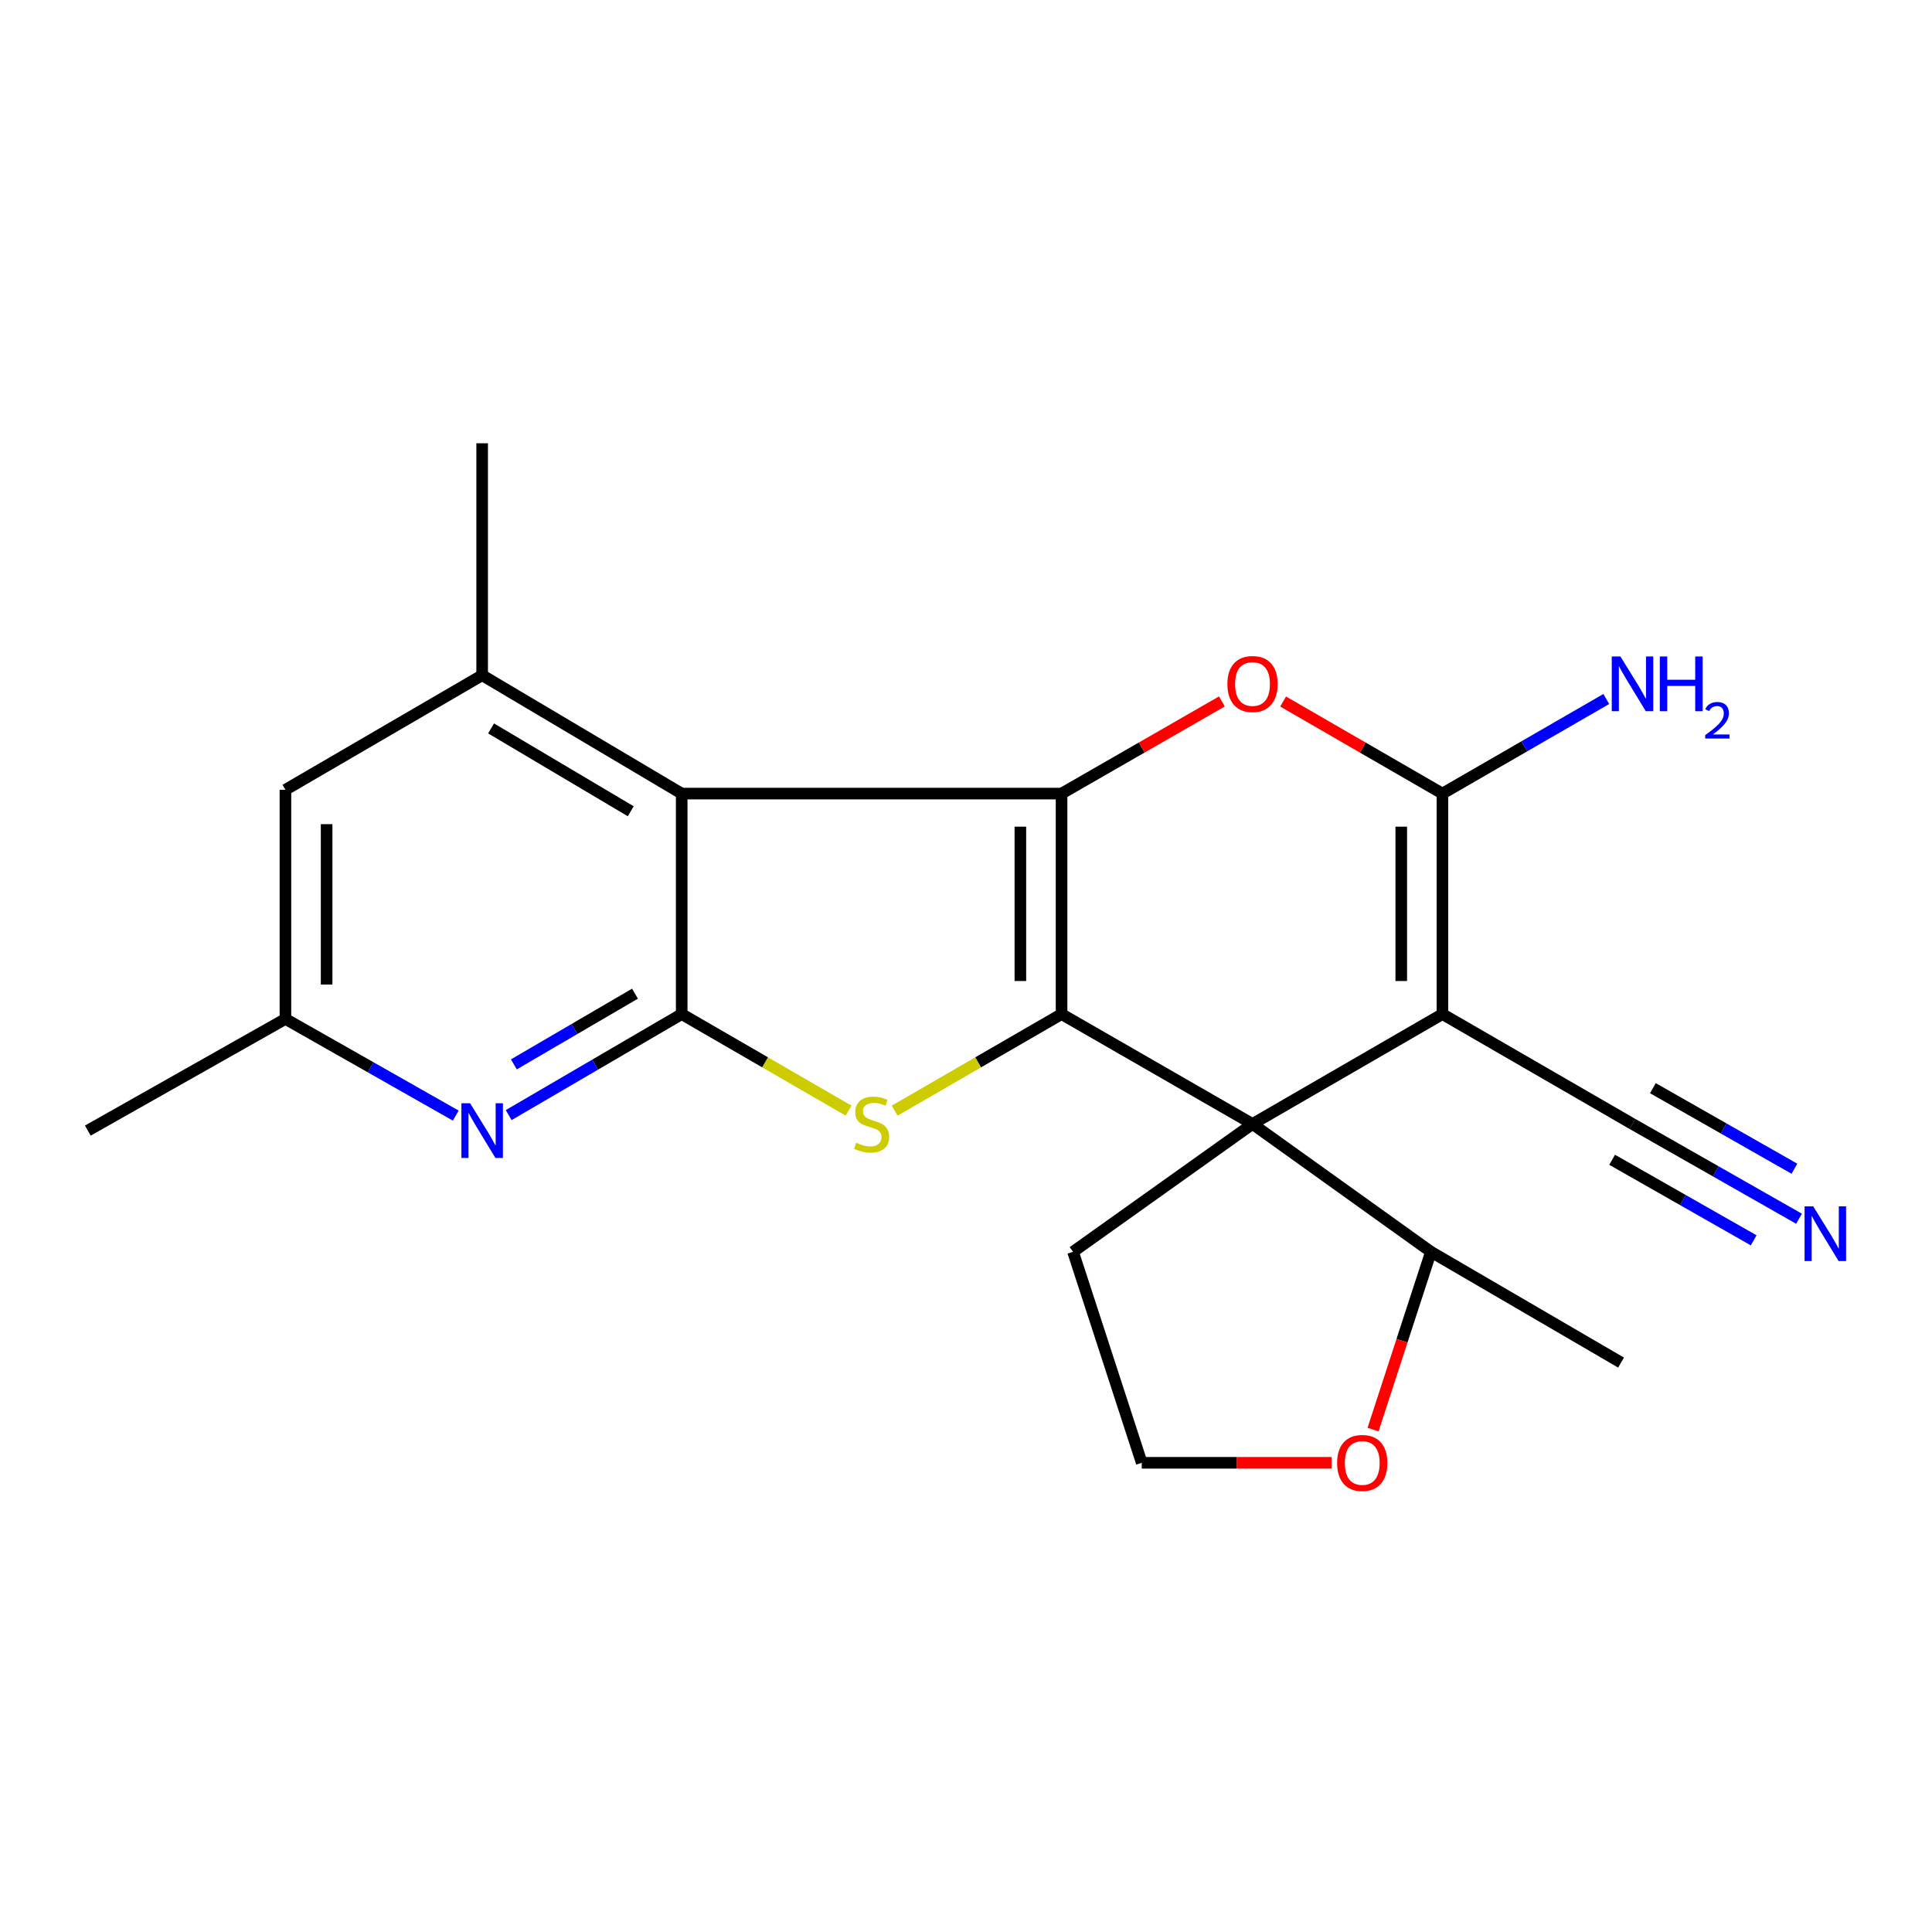 <?xml version='1.0' encoding='iso-8859-1'?>
<svg version='1.1' baseProfile='full'
              xmlns='http://www.w3.org/2000/svg'
                      xmlns:rdkit='http://www.rdkit.org/xml'
                      xmlns:xlink='http://www.w3.org/1999/xlink'
                  xml:space='preserve'
width='1000px' height='1000px' viewBox='0 0 1000 1000'>
<!-- END OF HEADER -->
<rect style='opacity:1.0;fill:#FFFFFF;stroke:none' width='1000' height='1000' x='0' y='0'> </rect>
<path class='bond-0' d='M 549.46,524.892 L 549.46,410.761' style='fill:none;fill-rule:evenodd;stroke:#000000;stroke-width:6px;stroke-linecap:butt;stroke-linejoin:miter;stroke-opacity:1' />
<path class='bond-0' d='M 528.14,507.772 L 528.14,427.881' style='fill:none;fill-rule:evenodd;stroke:#000000;stroke-width:6px;stroke-linecap:butt;stroke-linejoin:miter;stroke-opacity:1' />
<path class='bond-2' d='M 549.46,524.892 L 648.299,581.768' style='fill:none;fill-rule:evenodd;stroke:#000000;stroke-width:6px;stroke-linecap:butt;stroke-linejoin:miter;stroke-opacity:1' />
<path class='bond-5' d='M 549.46,524.892 L 506.266,549.882' style='fill:none;fill-rule:evenodd;stroke:#000000;stroke-width:6px;stroke-linecap:butt;stroke-linejoin:miter;stroke-opacity:1' />
<path class='bond-5' d='M 506.266,549.882 L 463.073,574.872' style='fill:none;fill-rule:evenodd;stroke:#CCCC00;stroke-width:6px;stroke-linecap:butt;stroke-linejoin:miter;stroke-opacity:1' />
<path class='bond-3' d='M 549.46,410.761 L 352.846,410.761' style='fill:none;fill-rule:evenodd;stroke:#000000;stroke-width:6px;stroke-linecap:butt;stroke-linejoin:miter;stroke-opacity:1' />
<path class='bond-7' d='M 549.46,410.761 L 590.955,386.914' style='fill:none;fill-rule:evenodd;stroke:#000000;stroke-width:6px;stroke-linecap:butt;stroke-linejoin:miter;stroke-opacity:1' />
<path class='bond-7' d='M 590.955,386.914 L 632.449,363.066' style='fill:none;fill-rule:evenodd;stroke:#FF0000;stroke-width:6px;stroke-linecap:butt;stroke-linejoin:miter;stroke-opacity:1' />
<path class='bond-1' d='M 746.606,524.892 L 648.299,581.768' style='fill:none;fill-rule:evenodd;stroke:#000000;stroke-width:6px;stroke-linecap:butt;stroke-linejoin:miter;stroke-opacity:1' />
<path class='bond-6' d='M 746.606,524.892 L 746.606,410.761' style='fill:none;fill-rule:evenodd;stroke:#000000;stroke-width:6px;stroke-linecap:butt;stroke-linejoin:miter;stroke-opacity:1' />
<path class='bond-6' d='M 725.287,507.772 L 725.287,427.881' style='fill:none;fill-rule:evenodd;stroke:#000000;stroke-width:6px;stroke-linecap:butt;stroke-linejoin:miter;stroke-opacity:1' />
<path class='bond-10' d='M 746.606,524.892 L 844.984,581.768' style='fill:none;fill-rule:evenodd;stroke:#000000;stroke-width:6px;stroke-linecap:butt;stroke-linejoin:miter;stroke-opacity:1' />
<path class='bond-12' d='M 648.299,581.768 L 740.672,647.929' style='fill:none;fill-rule:evenodd;stroke:#000000;stroke-width:6px;stroke-linecap:butt;stroke-linejoin:miter;stroke-opacity:1' />
<path class='bond-17' d='M 648.299,581.768 L 555.406,647.929' style='fill:none;fill-rule:evenodd;stroke:#000000;stroke-width:6px;stroke-linecap:butt;stroke-linejoin:miter;stroke-opacity:1' />
<path class='bond-9' d='M 352.846,410.761 L 249.565,349.503' style='fill:none;fill-rule:evenodd;stroke:#000000;stroke-width:6px;stroke-linecap:butt;stroke-linejoin:miter;stroke-opacity:1' />
<path class='bond-9' d='M 326.478,419.909 L 254.182,377.029' style='fill:none;fill-rule:evenodd;stroke:#000000;stroke-width:6px;stroke-linecap:butt;stroke-linejoin:miter;stroke-opacity:1' />
<path class='bond-22' d='M 352.846,410.761 L 352.846,524.892' style='fill:none;fill-rule:evenodd;stroke:#000000;stroke-width:6px;stroke-linecap:butt;stroke-linejoin:miter;stroke-opacity:1' />
<path class='bond-4' d='M 352.846,524.892 L 396.04,549.882' style='fill:none;fill-rule:evenodd;stroke:#000000;stroke-width:6px;stroke-linecap:butt;stroke-linejoin:miter;stroke-opacity:1' />
<path class='bond-4' d='M 396.04,549.882 L 439.234,574.872' style='fill:none;fill-rule:evenodd;stroke:#CCCC00;stroke-width:6px;stroke-linecap:butt;stroke-linejoin:miter;stroke-opacity:1' />
<path class='bond-8' d='M 352.846,524.892 L 308.071,551.033' style='fill:none;fill-rule:evenodd;stroke:#000000;stroke-width:6px;stroke-linecap:butt;stroke-linejoin:miter;stroke-opacity:1' />
<path class='bond-8' d='M 308.071,551.033 L 263.295,577.175' style='fill:none;fill-rule:evenodd;stroke:#0000FF;stroke-width:6px;stroke-linecap:butt;stroke-linejoin:miter;stroke-opacity:1' />
<path class='bond-8' d='M 328.665,514.323 L 297.322,532.622' style='fill:none;fill-rule:evenodd;stroke:#000000;stroke-width:6px;stroke-linecap:butt;stroke-linejoin:miter;stroke-opacity:1' />
<path class='bond-8' d='M 297.322,532.622 L 265.979,550.921' style='fill:none;fill-rule:evenodd;stroke:#0000FF;stroke-width:6px;stroke-linecap:butt;stroke-linejoin:miter;stroke-opacity:1' />
<path class='bond-16' d='M 746.606,410.761 L 789.005,386.28' style='fill:none;fill-rule:evenodd;stroke:#000000;stroke-width:6px;stroke-linecap:butt;stroke-linejoin:miter;stroke-opacity:1' />
<path class='bond-16' d='M 789.005,386.28 L 831.404,361.798' style='fill:none;fill-rule:evenodd;stroke:#0000FF;stroke-width:6px;stroke-linecap:butt;stroke-linejoin:miter;stroke-opacity:1' />
<path class='bond-23' d='M 746.606,410.761 L 705.372,386.935' style='fill:none;fill-rule:evenodd;stroke:#000000;stroke-width:6px;stroke-linecap:butt;stroke-linejoin:miter;stroke-opacity:1' />
<path class='bond-23' d='M 705.372,386.935 L 664.138,363.109' style='fill:none;fill-rule:evenodd;stroke:#FF0000;stroke-width:6px;stroke-linecap:butt;stroke-linejoin:miter;stroke-opacity:1' />
<path class='bond-14' d='M 235.898,577.433 L 191.819,552.412' style='fill:none;fill-rule:evenodd;stroke:#0000FF;stroke-width:6px;stroke-linecap:butt;stroke-linejoin:miter;stroke-opacity:1' />
<path class='bond-14' d='M 191.819,552.412 L 147.741,527.391' style='fill:none;fill-rule:evenodd;stroke:#000000;stroke-width:6px;stroke-linecap:butt;stroke-linejoin:miter;stroke-opacity:1' />
<path class='bond-13' d='M 249.565,349.503 L 147.741,408.795' style='fill:none;fill-rule:evenodd;stroke:#000000;stroke-width:6px;stroke-linecap:butt;stroke-linejoin:miter;stroke-opacity:1' />
<path class='bond-19' d='M 249.565,349.503 L 249.565,229.439' style='fill:none;fill-rule:evenodd;stroke:#000000;stroke-width:6px;stroke-linecap:butt;stroke-linejoin:miter;stroke-opacity:1' />
<path class='bond-11' d='M 844.984,581.768 L 888.078,606.291' style='fill:none;fill-rule:evenodd;stroke:#000000;stroke-width:6px;stroke-linecap:butt;stroke-linejoin:miter;stroke-opacity:1' />
<path class='bond-11' d='M 888.078,606.291 L 931.172,630.815' style='fill:none;fill-rule:evenodd;stroke:#0000FF;stroke-width:6px;stroke-linecap:butt;stroke-linejoin:miter;stroke-opacity:1' />
<path class='bond-11' d='M 834.439,600.297 L 871.069,621.142' style='fill:none;fill-rule:evenodd;stroke:#000000;stroke-width:6px;stroke-linecap:butt;stroke-linejoin:miter;stroke-opacity:1' />
<path class='bond-11' d='M 871.069,621.142 L 907.699,641.987' style='fill:none;fill-rule:evenodd;stroke:#0000FF;stroke-width:6px;stroke-linecap:butt;stroke-linejoin:miter;stroke-opacity:1' />
<path class='bond-11' d='M 855.528,563.238 L 892.158,584.084' style='fill:none;fill-rule:evenodd;stroke:#000000;stroke-width:6px;stroke-linecap:butt;stroke-linejoin:miter;stroke-opacity:1' />
<path class='bond-11' d='M 892.158,584.084 L 928.789,604.929' style='fill:none;fill-rule:evenodd;stroke:#0000FF;stroke-width:6px;stroke-linecap:butt;stroke-linejoin:miter;stroke-opacity:1' />
<path class='bond-15' d='M 740.672,647.929 L 725.683,693.941' style='fill:none;fill-rule:evenodd;stroke:#000000;stroke-width:6px;stroke-linecap:butt;stroke-linejoin:miter;stroke-opacity:1' />
<path class='bond-15' d='M 725.683,693.941 L 710.693,739.953' style='fill:none;fill-rule:evenodd;stroke:#FF0000;stroke-width:6px;stroke-linecap:butt;stroke-linejoin:miter;stroke-opacity:1' />
<path class='bond-21' d='M 740.672,647.929 L 839.05,705.267' style='fill:none;fill-rule:evenodd;stroke:#000000;stroke-width:6px;stroke-linecap:butt;stroke-linejoin:miter;stroke-opacity:1' />
<path class='bond-25' d='M 147.741,408.795 L 147.741,527.391' style='fill:none;fill-rule:evenodd;stroke:#000000;stroke-width:6px;stroke-linecap:butt;stroke-linejoin:miter;stroke-opacity:1' />
<path class='bond-25' d='M 169.06,426.585 L 169.06,509.602' style='fill:none;fill-rule:evenodd;stroke:#000000;stroke-width:6px;stroke-linecap:butt;stroke-linejoin:miter;stroke-opacity:1' />
<path class='bond-20' d='M 147.741,527.391 L 45.455,585.191' style='fill:none;fill-rule:evenodd;stroke:#000000;stroke-width:6px;stroke-linecap:butt;stroke-linejoin:miter;stroke-opacity:1' />
<path class='bond-24' d='M 689.239,757.144 L 640.1,757.144' style='fill:none;fill-rule:evenodd;stroke:#FF0000;stroke-width:6px;stroke-linecap:butt;stroke-linejoin:miter;stroke-opacity:1' />
<path class='bond-24' d='M 640.1,757.144 L 590.962,757.144' style='fill:none;fill-rule:evenodd;stroke:#000000;stroke-width:6px;stroke-linecap:butt;stroke-linejoin:miter;stroke-opacity:1' />
<path class='bond-18' d='M 555.406,647.929 L 590.962,757.144' style='fill:none;fill-rule:evenodd;stroke:#000000;stroke-width:6px;stroke-linecap:butt;stroke-linejoin:miter;stroke-opacity:1' />
<path  class='atom-6' d='M 443.153 591.488
Q 443.473 591.608, 444.793 592.168
Q 446.113 592.728, 447.553 593.088
Q 449.033 593.408, 450.473 593.408
Q 453.153 593.408, 454.713 592.128
Q 456.273 590.808, 456.273 588.528
Q 456.273 586.968, 455.473 586.008
Q 454.713 585.048, 453.513 584.528
Q 452.313 584.008, 450.313 583.408
Q 447.793 582.648, 446.273 581.928
Q 444.793 581.208, 443.713 579.688
Q 442.673 578.168, 442.673 575.608
Q 442.673 572.048, 445.073 569.848
Q 447.513 567.648, 452.313 567.648
Q 455.593 567.648, 459.313 569.208
L 458.393 572.288
Q 454.993 570.888, 452.433 570.888
Q 449.673 570.888, 448.153 572.048
Q 446.633 573.168, 446.673 575.128
Q 446.673 576.648, 447.433 577.568
Q 448.233 578.488, 449.353 579.008
Q 450.513 579.528, 452.433 580.128
Q 454.993 580.928, 456.513 581.728
Q 458.033 582.528, 459.113 584.168
Q 460.233 585.768, 460.233 588.528
Q 460.233 592.448, 457.593 594.568
Q 454.993 596.648, 450.633 596.648
Q 448.113 596.648, 446.193 596.088
Q 444.313 595.568, 442.073 594.648
L 443.153 591.488
' fill='#CCCC00'/>
<path  class='atom-8' d='M 635.299 354.037
Q 635.299 347.237, 638.659 343.437
Q 642.019 339.637, 648.299 339.637
Q 654.579 339.637, 657.939 343.437
Q 661.299 347.237, 661.299 354.037
Q 661.299 360.917, 657.899 364.837
Q 654.499 368.717, 648.299 368.717
Q 642.059 368.717, 638.659 364.837
Q 635.299 360.957, 635.299 354.037
M 648.299 365.517
Q 652.619 365.517, 654.939 362.637
Q 657.299 359.717, 657.299 354.037
Q 657.299 348.477, 654.939 345.677
Q 652.619 342.837, 648.299 342.837
Q 643.979 342.837, 641.619 345.637
Q 639.299 348.437, 639.299 354.037
Q 639.299 359.757, 641.619 362.637
Q 643.979 365.517, 648.299 365.517
' fill='#FF0000'/>
<path  class='atom-9' d='M 243.305 571.031
L 252.585 586.031
Q 253.505 587.511, 254.985 590.191
Q 256.465 592.871, 256.545 593.031
L 256.545 571.031
L 260.305 571.031
L 260.305 599.351
L 256.425 599.351
L 246.465 582.951
Q 245.305 581.031, 244.065 578.831
Q 242.865 576.631, 242.505 575.951
L 242.505 599.351
L 238.825 599.351
L 238.825 571.031
L 243.305 571.031
' fill='#0000FF'/>
<path  class='atom-12' d='M 938.523 624.401
L 947.803 639.401
Q 948.723 640.881, 950.203 643.561
Q 951.683 646.241, 951.763 646.401
L 951.763 624.401
L 955.523 624.401
L 955.523 652.721
L 951.643 652.721
L 941.683 636.321
Q 940.523 634.401, 939.283 632.201
Q 938.083 630.001, 937.723 629.321
L 937.723 652.721
L 934.043 652.721
L 934.043 624.401
L 938.523 624.401
' fill='#0000FF'/>
<path  class='atom-16' d='M 692.092 757.224
Q 692.092 750.424, 695.452 746.624
Q 698.812 742.824, 705.092 742.824
Q 711.372 742.824, 714.732 746.624
Q 718.092 750.424, 718.092 757.224
Q 718.092 764.104, 714.692 768.024
Q 711.292 771.904, 705.092 771.904
Q 698.852 771.904, 695.452 768.024
Q 692.092 764.144, 692.092 757.224
M 705.092 768.704
Q 709.412 768.704, 711.732 765.824
Q 714.092 762.904, 714.092 757.224
Q 714.092 751.664, 711.732 748.864
Q 709.412 746.024, 705.092 746.024
Q 700.772 746.024, 698.412 748.824
Q 696.092 751.624, 696.092 757.224
Q 696.092 762.944, 698.412 765.824
Q 700.772 768.704, 705.092 768.704
' fill='#FF0000'/>
<path  class='atom-17' d='M 838.724 339.797
L 848.004 354.797
Q 848.924 356.277, 850.404 358.957
Q 851.884 361.637, 851.964 361.797
L 851.964 339.797
L 855.724 339.797
L 855.724 368.117
L 851.844 368.117
L 841.884 351.717
Q 840.724 349.797, 839.484 347.597
Q 838.284 345.397, 837.924 344.717
L 837.924 368.117
L 834.244 368.117
L 834.244 339.797
L 838.724 339.797
' fill='#0000FF'/>
<path  class='atom-17' d='M 859.124 339.797
L 862.964 339.797
L 862.964 351.837
L 877.444 351.837
L 877.444 339.797
L 881.284 339.797
L 881.284 368.117
L 877.444 368.117
L 877.444 355.037
L 862.964 355.037
L 862.964 368.117
L 859.124 368.117
L 859.124 339.797
' fill='#0000FF'/>
<path  class='atom-17' d='M 882.657 367.123
Q 883.343 365.354, 884.98 364.378
Q 886.617 363.374, 888.887 363.374
Q 891.712 363.374, 893.296 364.906
Q 894.88 366.437, 894.88 369.156
Q 894.88 371.928, 892.821 374.515
Q 890.788 377.102, 886.564 380.165
L 895.197 380.165
L 895.197 382.277
L 882.604 382.277
L 882.604 380.508
Q 886.089 378.026, 888.148 376.178
Q 890.233 374.33, 891.237 372.667
Q 892.24 371.004, 892.24 369.288
Q 892.24 367.493, 891.342 366.49
Q 890.445 365.486, 888.887 365.486
Q 887.382 365.486, 886.379 366.094
Q 885.376 366.701, 884.663 368.047
L 882.657 367.123
' fill='#0000FF'/>
</svg>
